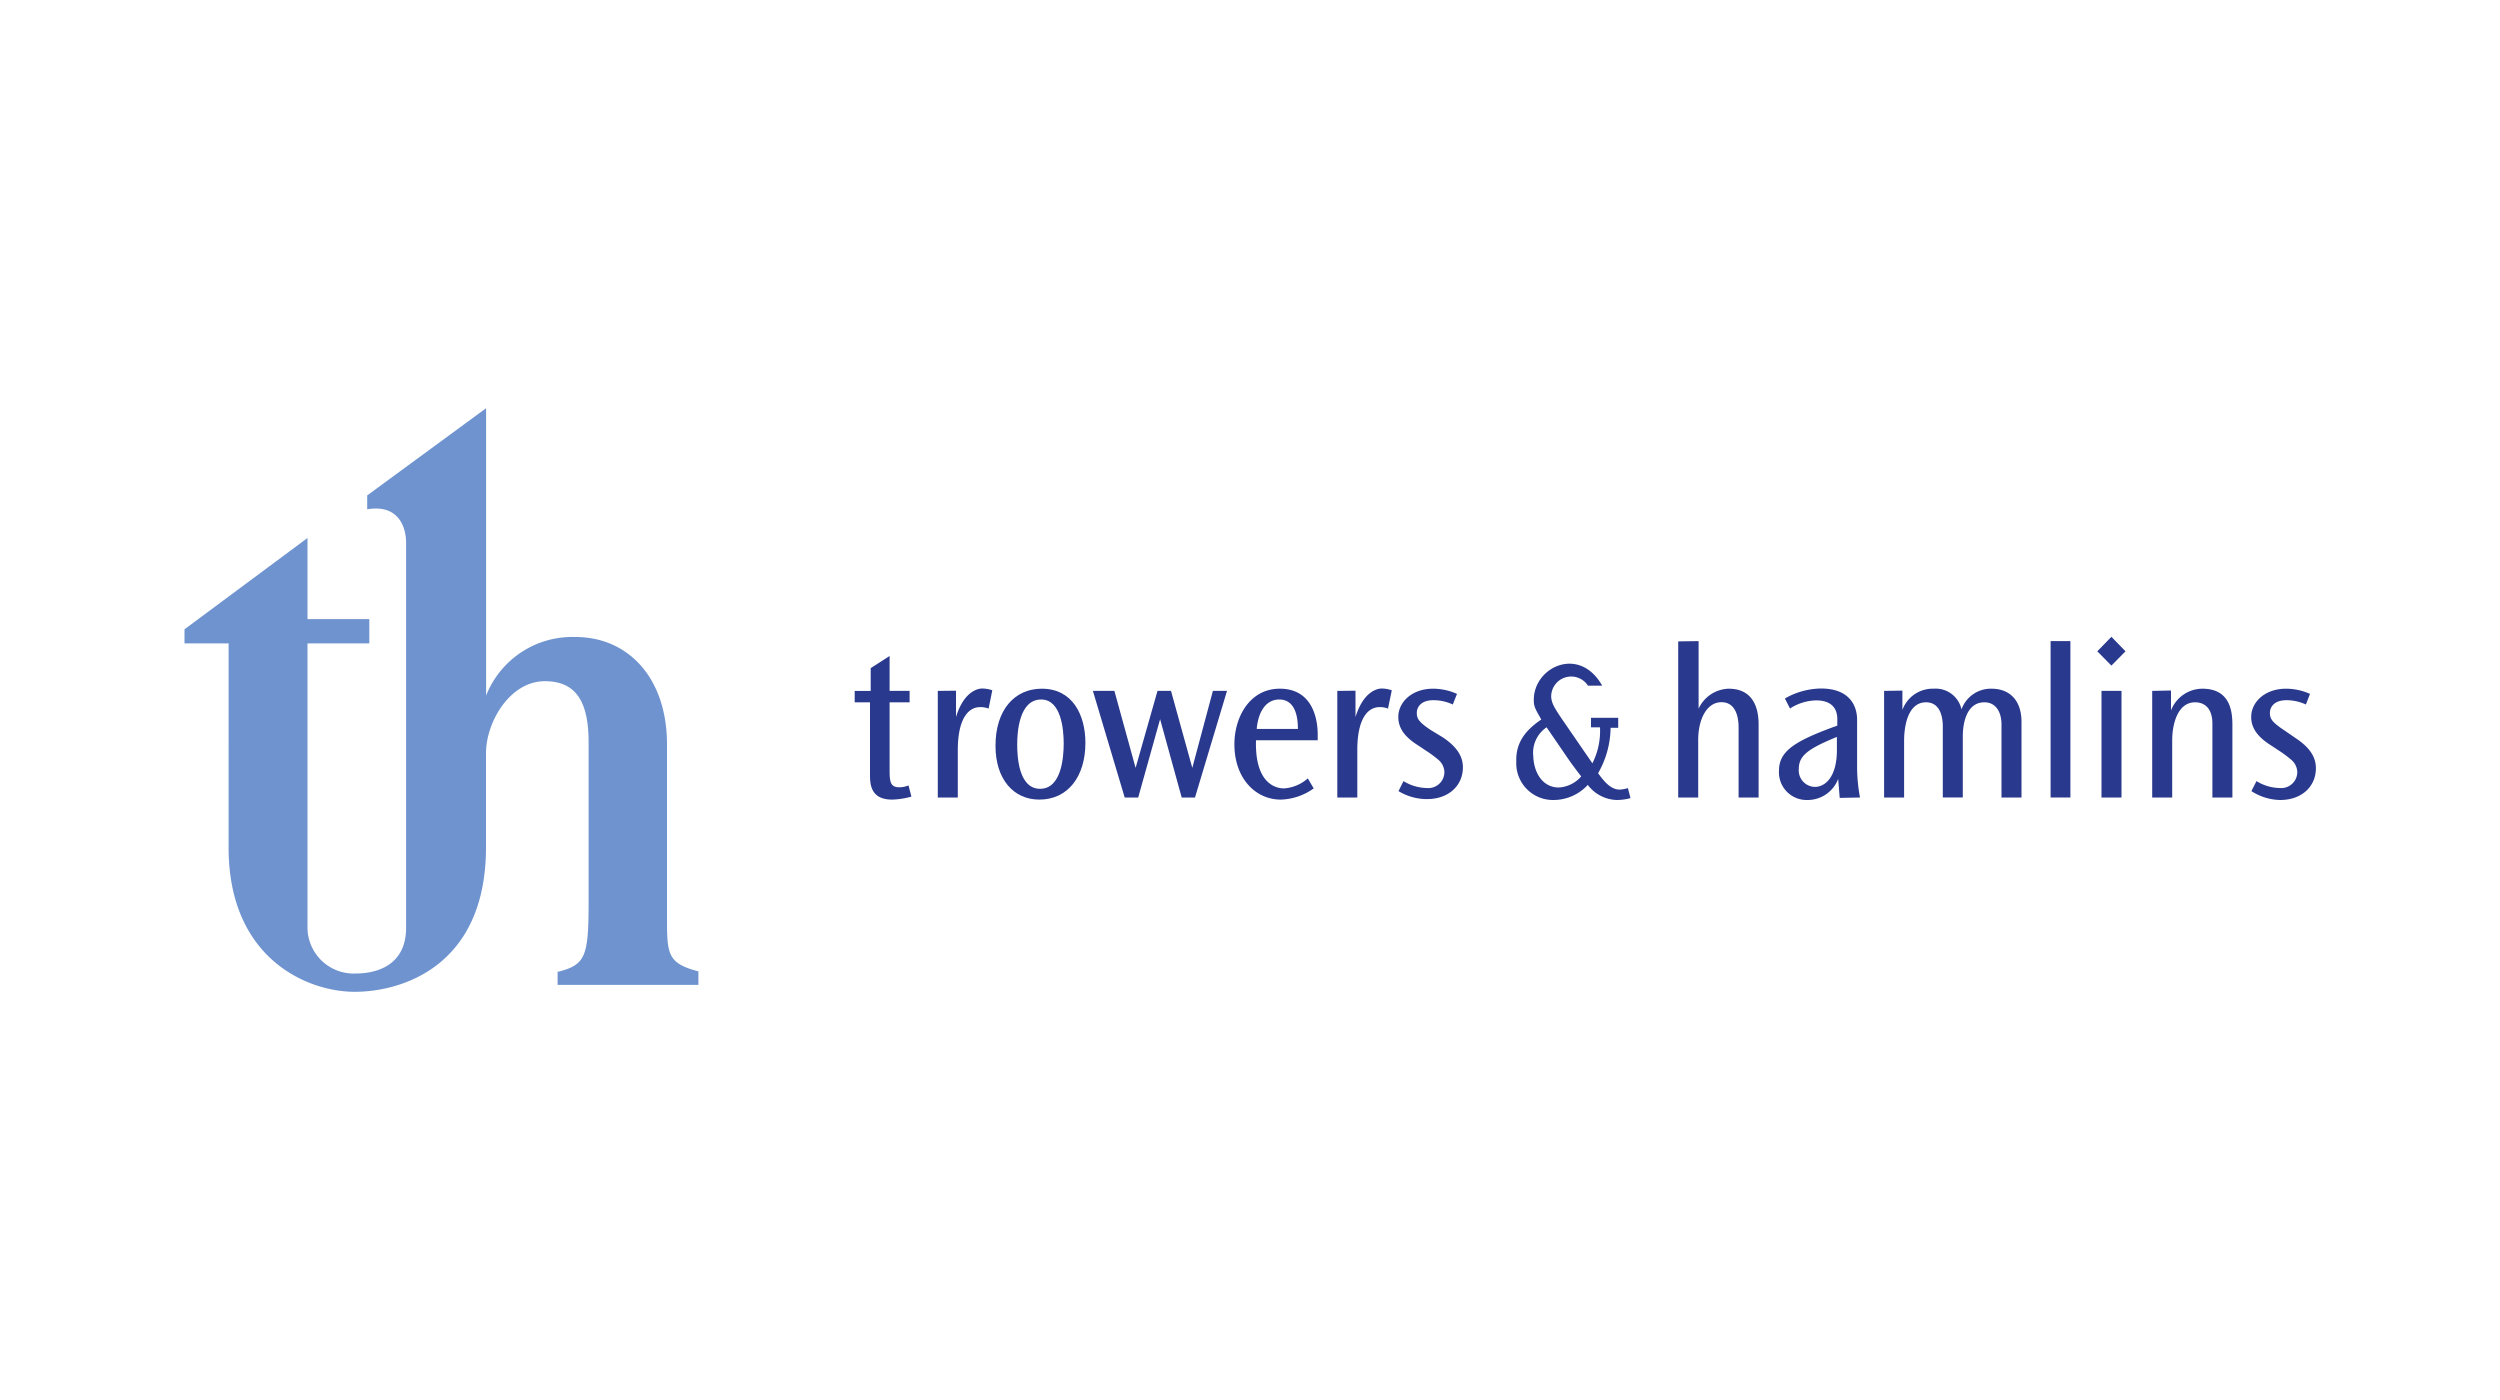 <svg id="logos" xmlns="http://www.w3.org/2000/svg" viewBox="0 0 250 140"><defs><style>.cls-1{fill:#6e93cf;}.cls-1,.cls-2{fill-rule:evenodd;}.cls-2{fill:#29398d;}</style></defs><path id="Fill-1" class="cls-1" d="M36.93,61.91v2.43H30.75V92.61a4.62,4.62,0,0,0,4.86,4.74c1.63,0,5-.54,5-4.58,0-.12,0-35.73,0-35.73V54.27c0-1.65-.83-3.86-3.89-3.34V49.54l11.89-8.72V69.56a9.27,9.27,0,0,1,8.93-5.86c5.26,0,9.16,4.06,9.16,10.75V91c0,4.36-.13,5.27,3.14,6.14v1.35H55.76v-1.3c2.75-.69,3.09-1.49,3.1-6.74V74.21c0-4.2-1.37-6.09-4.38-6.09-3.49,0-5.88,4.09-5.88,7.2,0,.83,0,9.4,0,9.4,0,12-8.53,14.46-13.13,14.46-4.76,0-12.61-3.34-12.61-14.42V64.34H18.45V62.93l12.3-9.13v8.11Z"/><path id="Fill-4" class="cls-2" d="M87.07,66.81v2.28h-1.6v1.14H87v7.19c0,.9,0,2.54,2.21,2.54a7.81,7.81,0,0,0,1.93-.3l-.29-1.12a2.41,2.41,0,0,1-.89.19c-.88,0-1-.47-1-1.68V70.23h2V69.09h-2V65.6Z"/><path id="Fill-6" class="cls-2" d="M93.78,69.09V79.75h2V75c0-2.85.89-4.29,2.25-4.29a2.27,2.27,0,0,1,.83.15l.37-1.83a3.21,3.21,0,0,0-1-.18c-.51,0-1.86.35-2.63,2.85l0-2.63Z"/><path id="Fill-8" class="cls-2" d="M99.55,74.57c0,3.39,1.83,5.39,4.38,5.39,2.88,0,4.61-2.33,4.61-5.67,0-2.78-1.27-5.42-4.36-5.42-2.72,0-4.63,2.12-4.63,5.7m2.17-.11c0-1.1.14-4.51,2.4-4.51,2,0,2.25,3,2.25,4.4s-.23,4.53-2.36,4.53-2.29-3.17-2.29-4.42"/><polygon id="Fill-10" class="cls-2" points="109.29 69.09 112.47 79.75 113.82 79.75 116.01 71.92 118.17 79.75 119.5 79.75 122.7 69.09 121.29 69.09 119.23 76.79 117.1 69.09 115.75 69.09 113.56 76.79 111.44 69.09 109.29 69.09"/><path id="Fill-12" class="cls-2" d="M131.77,73.43c0-1.47-.48-4.56-3.79-4.56-3,0-4.54,2.83-4.54,5.55,0,3.45,2.14,5.54,4.63,5.54a5.92,5.92,0,0,0,3.3-1.12l-.59-1a4,4,0,0,1-2.38,1c-1.09,0-2.92-.79-2.8-4.81h6.17Zm-6.1-.54c.19-2,1.11-2.94,2.25-2.94s1.87.89,1.87,2.94Z"/><path id="Fill-14" class="cls-2" d="M133.73,69.09V79.75h2V75c0-2.85.88-4.29,2.25-4.29a2.21,2.21,0,0,1,.82.15l.38-1.83a3.31,3.31,0,0,0-1-.18c-.51,0-1.85.35-2.63,2.85l0-2.63Z"/><path id="Fill-16" class="cls-2" d="M145.7,69.39a5.88,5.88,0,0,0-2.4-.52c-2.08,0-3.47,1.32-3.47,2.83,0,1.1.63,2,2,2.85l.73.49a11.74,11.74,0,0,1,1.29.95,1.68,1.68,0,0,1,.59,1.23,1.61,1.61,0,0,1-1.79,1.58,4.53,4.53,0,0,1-2.3-.69l-.5,1a5.46,5.46,0,0,0,2.84.8c2.23,0,3.6-1.4,3.6-3.17,0-.88-.36-1.9-2-3L143.07,73c-1.2-.8-1.39-1.15-1.39-1.71s.4-1.27,1.66-1.27a4.62,4.62,0,0,1,1.94.43Z"/><path id="Fill-18" class="cls-2" d="M159.1,71.73v1H160a7.2,7.2,0,0,1-.76,3.6l-3-4.36c-.93-1.37-1.05-1.67-1.12-2.24a2,2,0,0,1,3.68-1.16h1.42c-2.28-4.06-6.87-1.86-6.84,1.44,0,.65.14.87.75,1.94-1.62,1.1-2.56,2.34-2.5,4.2A3.67,3.67,0,0,0,155.35,80a4.67,4.67,0,0,0,3.43-1.51A3.75,3.75,0,0,0,161.73,80a5.25,5.25,0,0,0,1.32-.19l-.26-1a3.35,3.35,0,0,1-.81.15c-.88,0-1.53-.75-2.17-1.64a9.33,9.33,0,0,0,1.25-4.54h.76v-1H159.1Zm-2.49,3.85c.54.8,1.12,1.56,1.51,2.06a3.19,3.19,0,0,1-2.24,1.11c-1.68,0-2.51-1.59-2.55-3.12a3.07,3.07,0,0,1,1.33-2.9Z"/><path id="Fill-20" class="cls-2" d="M167.82,64.14V79.75h2V74c0-2.05.84-3.78,2.33-3.78s1.71,1.62,1.71,2.53v7h2V72.43c0-1.46-.44-3.56-3-3.56a3.42,3.42,0,0,0-3,2V64.11Z"/><path id="Fill-22" class="cls-2" d="M186,79.75a16.79,16.79,0,0,1-.29-3.24V72c0-1.64-.95-3.15-3.62-3.15a7.44,7.44,0,0,0-3.6,1l.51,1a5,5,0,0,1,2.63-.81c1.34,0,2.1.64,2.1,1.87v.65c-4.1,1.49-5.83,2.48-5.83,4.49A2.77,2.77,0,0,0,180.75,80a3.28,3.28,0,0,0,3.07-2.11l.15,1.9ZM183.69,75c0,2.7-1.16,3.69-2.21,3.69a1.65,1.65,0,0,1-1.6-1.79c0-1.32.87-2,3.81-3.21Z"/><path id="Fill-24" class="cls-2" d="M188.41,69.09V79.75h2V74.09c0-1.68.46-3.86,2.19-3.86,1.55,0,1.68,1.75,1.68,2.42v7.1h2V73.58c0-1,.27-3.35,2.16-3.35,1.16,0,1.71,1,1.71,2.22v7.3h2V72.2c0-2.25-1.26-3.33-3-3.33a3.12,3.12,0,0,0-3,2.07,2.64,2.64,0,0,0-2.78-2.07A3.22,3.22,0,0,0,190.24,71l0-1.94Z"/><polygon id="Fill-26" class="cls-2" points="205.06 79.75 207.04 79.75 207.04 64.11 205.06 64.11 205.06 79.75"/><path id="Fill-28" class="cls-2" d="M209.73,65.13l1.41,1.43,1.41-1.43-1.41-1.45Zm.42,14.62h2V69.09h-2Z"/><path id="Fill-29" class="cls-2" d="M215.22,69.09V79.75h2V74.07c0-1.81.61-3.84,2.29-3.84.89,0,1.73.54,1.73,2.14v7.38h2V72.5c0-1.3-.19-3.63-3-3.63a3.38,3.38,0,0,0-3.14,2.18l0-2Z"/><path id="Fill-30" class="cls-2" d="M231,69.39a5.9,5.9,0,0,0-2.4-.52c-2.09,0-3.48,1.32-3.48,2.83,0,1.1.64,2,2,2.85l.74.49a11.52,11.52,0,0,1,1.28.95,1.68,1.68,0,0,1,.59,1.23,1.61,1.61,0,0,1-1.79,1.58,4.52,4.52,0,0,1-2.29-.69l-.51,1A5.47,5.47,0,0,0,228,80c2.23,0,3.59-1.4,3.59-3.17,0-.88-.35-1.9-2-3L228.38,73c-1.2-.8-1.39-1.15-1.39-1.71s.4-1.27,1.66-1.27a4.68,4.68,0,0,1,1.94.43Z"/></svg>